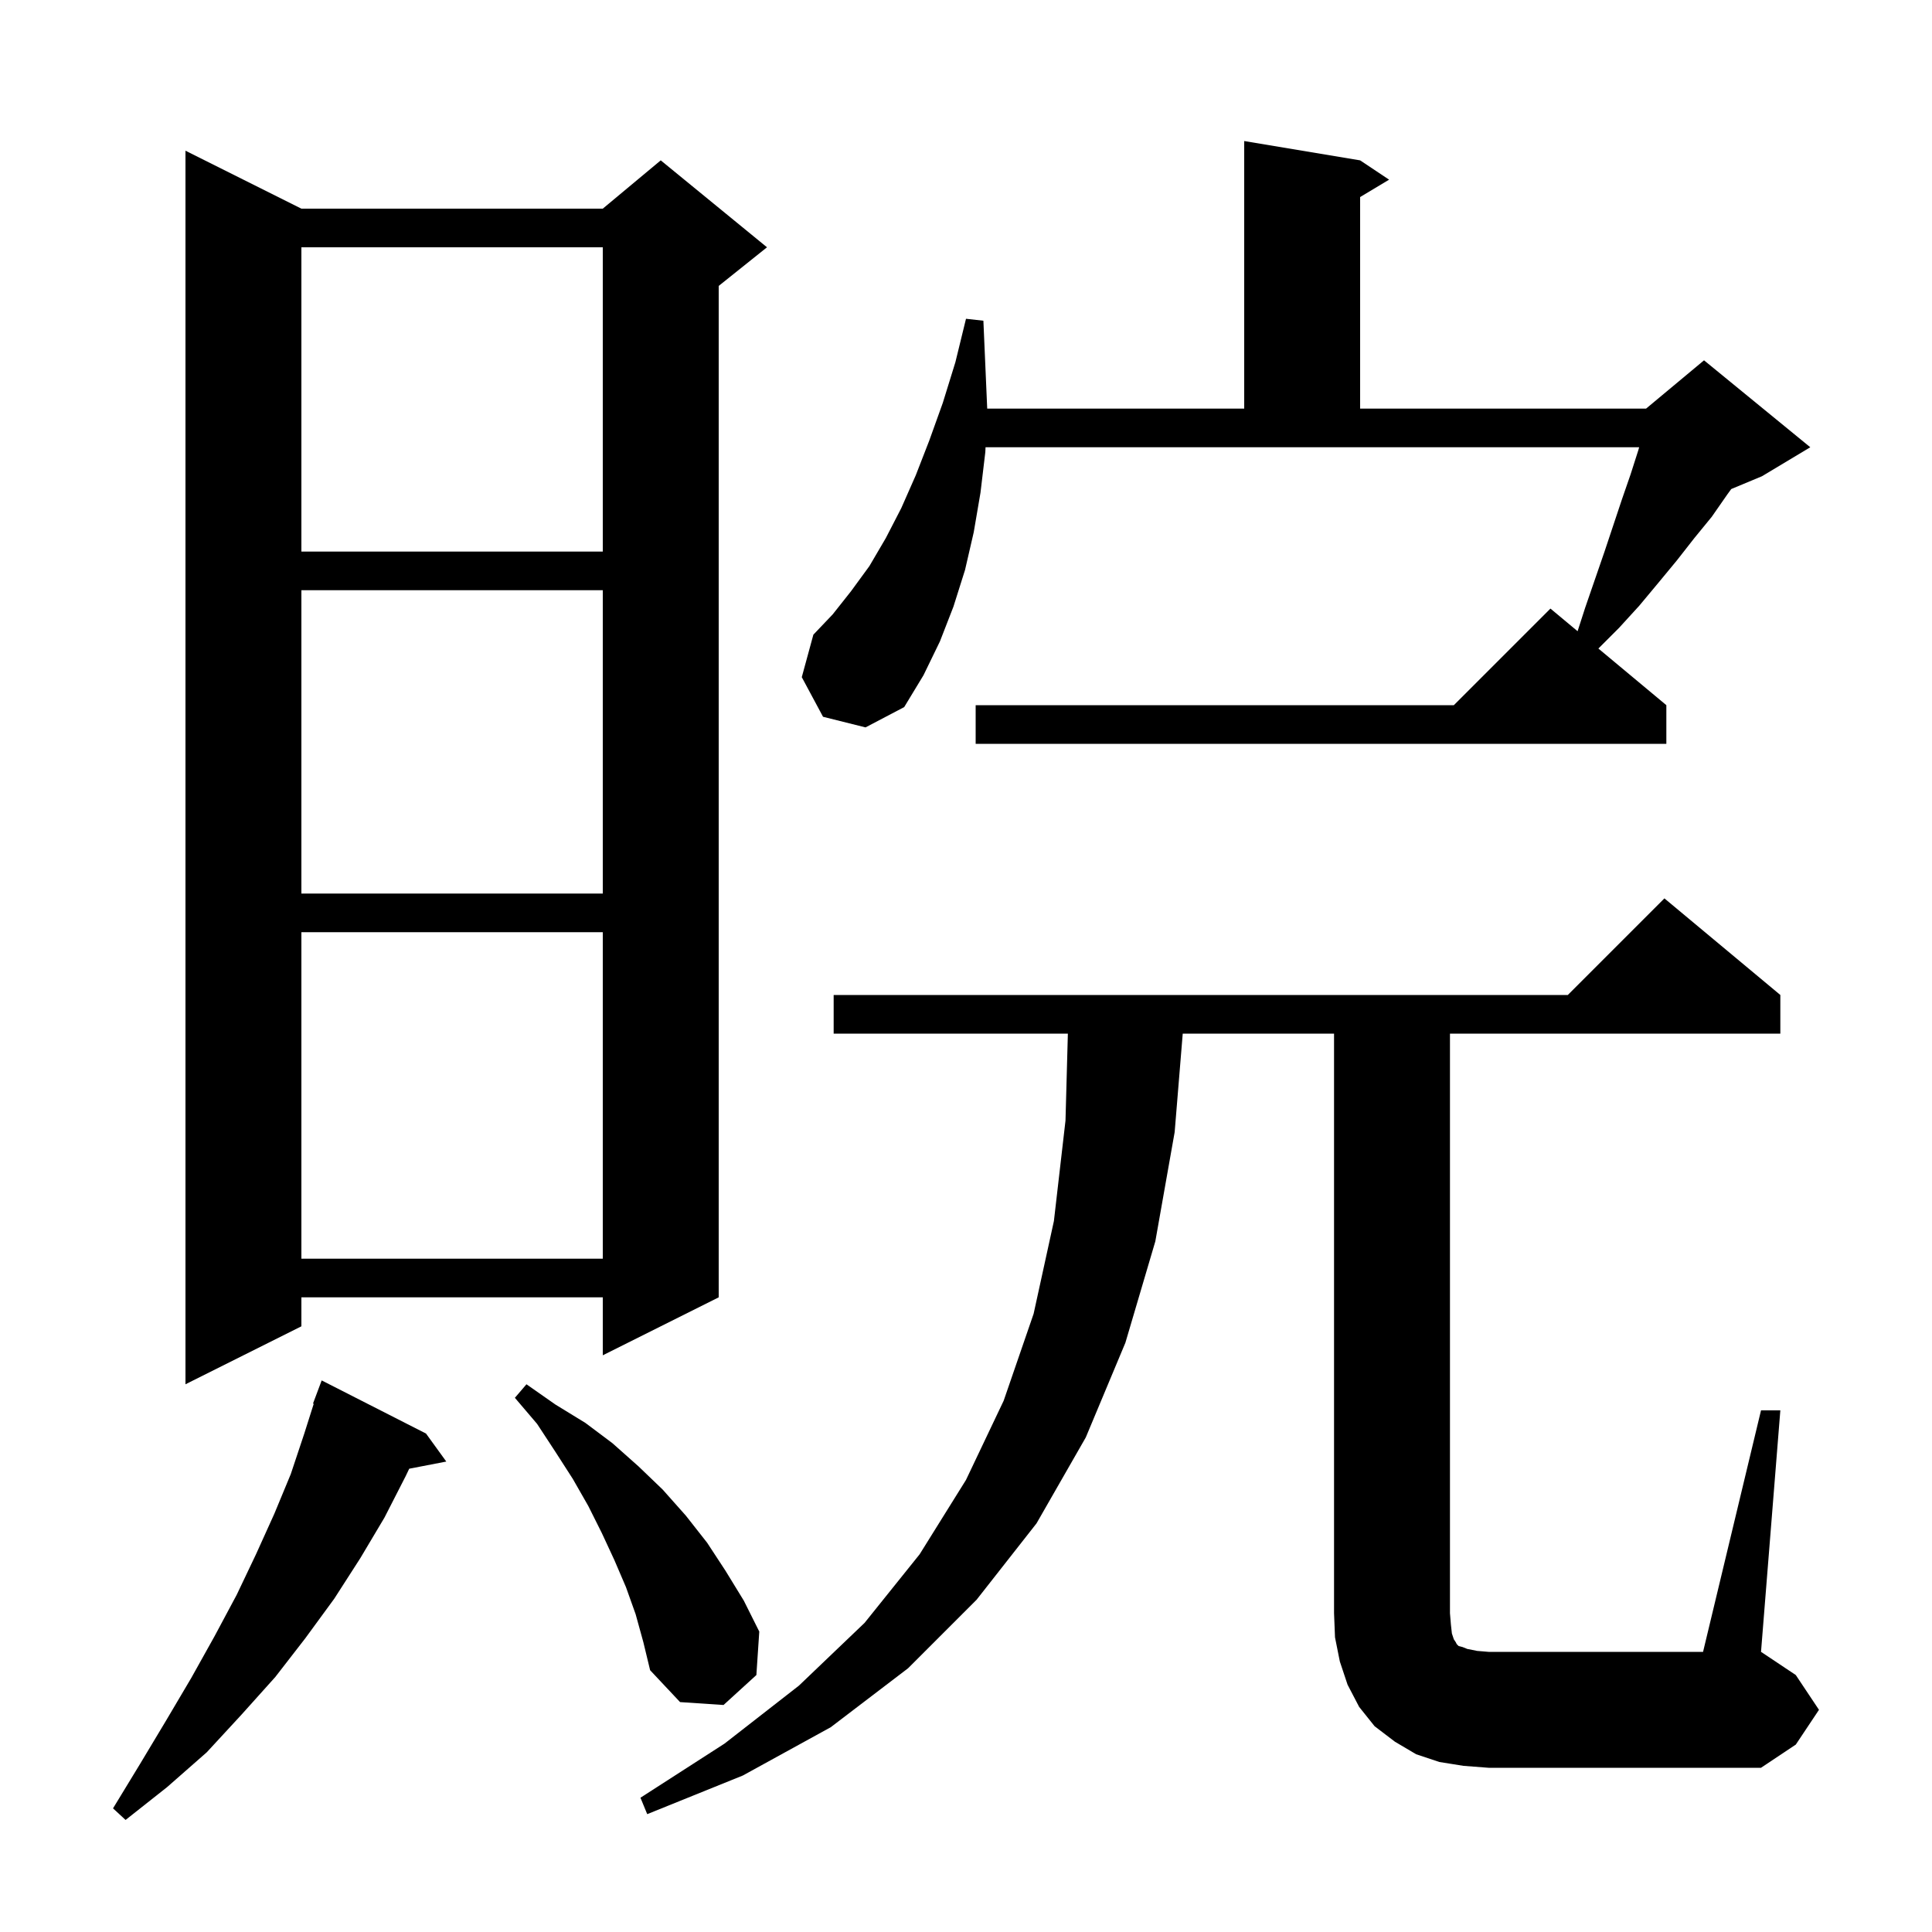 <svg xmlns="http://www.w3.org/2000/svg" xmlns:xlink="http://www.w3.org/1999/xlink" version="1.1" baseProfile="full" viewBox="0 0 200 200" width="200" height="200"><g fill="currentColor"><path d="M 44.1 148.4 L 46.2 151.3 L 42.362 152.041 L 42.0 152.8 L 39.8 157.1 L 37.3 161.3 L 34.6 165.5 L 31.6 169.6 L 28.5 173.6 L 25.0 177.5 L 21.4 181.4 L 17.3 185.0 L 13.0 188.4 L 11.7 187.2 L 14.5 182.6 L 17.2 178.1 L 19.8 173.7 L 22.2 169.4 L 24.5 165.1 L 26.5 160.9 L 28.4 156.7 L 30.1 152.6 L 31.5 148.4 L 32.477 145.32 L 32.4 145.3 L 33.3 142.9 Z M 182.3 146.0 L 184.3 146.0 L 182.3 171.0 L 185.9 173.4 L 188.3 177.0 L 185.9 180.6 L 182.3 183.0 L 154.1 183.0 L 151.5 182.8 L 149.0 182.4 L 146.6 181.6 L 144.4 180.3 L 142.3 178.7 L 140.7 176.7 L 139.5 174.4 L 138.7 172.0 L 138.2 169.5 L 138.1 167.0 L 138.1 107.0 L 122.436 107.0 L 121.6 117.2 L 119.6 128.5 L 116.5 139.0 L 112.4 148.8 L 107.3 157.7 L 101.1 165.6 L 94.0 172.7 L 86.0 178.8 L 76.9 183.8 L 67.0 187.8 L 66.3 186.1 L 75.0 180.5 L 82.7 174.5 L 89.5 168.0 L 95.2 160.9 L 100.0 153.2 L 103.9 145.0 L 107.0 136.0 L 109.1 126.4 L 110.3 116.0 L 110.545 107.0 L 86.3 107.0 L 86.3 103.0 L 162.3 103.0 L 172.3 93.0 L 184.3 103.0 L 184.3 107.0 L 150.1 107.0 L 150.1 167.0 L 150.2 168.2 L 150.3 169.1 L 150.5 169.7 L 150.7 170.0 L 150.8 170.2 L 151.0 170.4 L 151.4 170.5 L 151.9 170.7 L 152.9 170.9 L 154.1 171.0 L 176.3 171.0 Z M 65.8 167.1 L 64.8 164.3 L 63.6 161.5 L 62.3 158.7 L 60.9 155.9 L 59.3 153.1 L 57.5 150.3 L 55.6 147.4 L 53.3 144.7 L 54.5 143.3 L 57.5 145.4 L 60.6 147.3 L 63.4 149.4 L 66.1 151.8 L 68.6 154.2 L 71.0 156.9 L 73.2 159.7 L 75.1 162.6 L 77.0 165.7 L 78.6 168.9 L 78.3 173.4 L 74.9 176.5 L 70.4 176.2 L 67.3 172.9 L 66.6 170.0 Z M 31.2 21.6 L 62.4 21.6 L 68.4 16.6 L 79.4 25.6 L 74.4 29.6 L 74.4 134.3 L 62.4 140.3 L 62.4 134.3 L 31.2 134.3 L 31.2 137.3 L 19.2 143.3 L 19.2 15.6 Z M 31.2 96.5 L 31.2 130.3 L 62.4 130.3 L 62.4 96.5 Z M 31.2 61.1 L 31.2 92.5 L 62.4 92.5 L 62.4 61.1 Z M 85.2 74.2 L 83.0 70.1 L 84.2 65.7 L 86.2 63.6 L 88.1 61.2 L 90.0 58.6 L 91.7 55.7 L 93.3 52.6 L 94.8 49.2 L 96.2 45.6 L 97.6 41.7 L 98.9 37.5 L 100.0 33.0 L 101.8 33.2 L 102.196 42.3 L 128.8 42.3 L 128.8 14.6 L 140.8 16.6 L 143.8 18.6 L 140.8 20.4 L 140.8 42.3 L 170.4 42.3 L 176.4 37.3 L 187.4 46.3 L 182.4 49.3 L 179.217 50.626 L 178.8 51.2 L 177.2 53.5 L 175.4 55.7 L 173.6 58.0 L 171.7 60.3 L 169.7 62.7 L 167.6 65.0 L 165.464 67.136 L 172.5 73.0 L 172.5 77.0 L 101.0 77.0 L 101.0 73.0 L 150.5 73.0 L 160.5 63.0 L 163.312 65.343 L 164.1 62.9 L 166.1 57.1 L 167.9 51.7 L 168.8 49.1 L 169.6 46.6 L 169.684 46.3 L 102.023 46.3 L 102.0 46.8 L 101.5 51.0 L 100.8 55.1 L 99.9 59.0 L 98.7 62.8 L 97.3 66.4 L 95.6 69.9 L 93.6 73.2 L 89.6 75.3 Z M 31.2 25.6 L 31.2 57.1 L 62.4 57.1 L 62.4 25.6 Z "/></g></svg>
